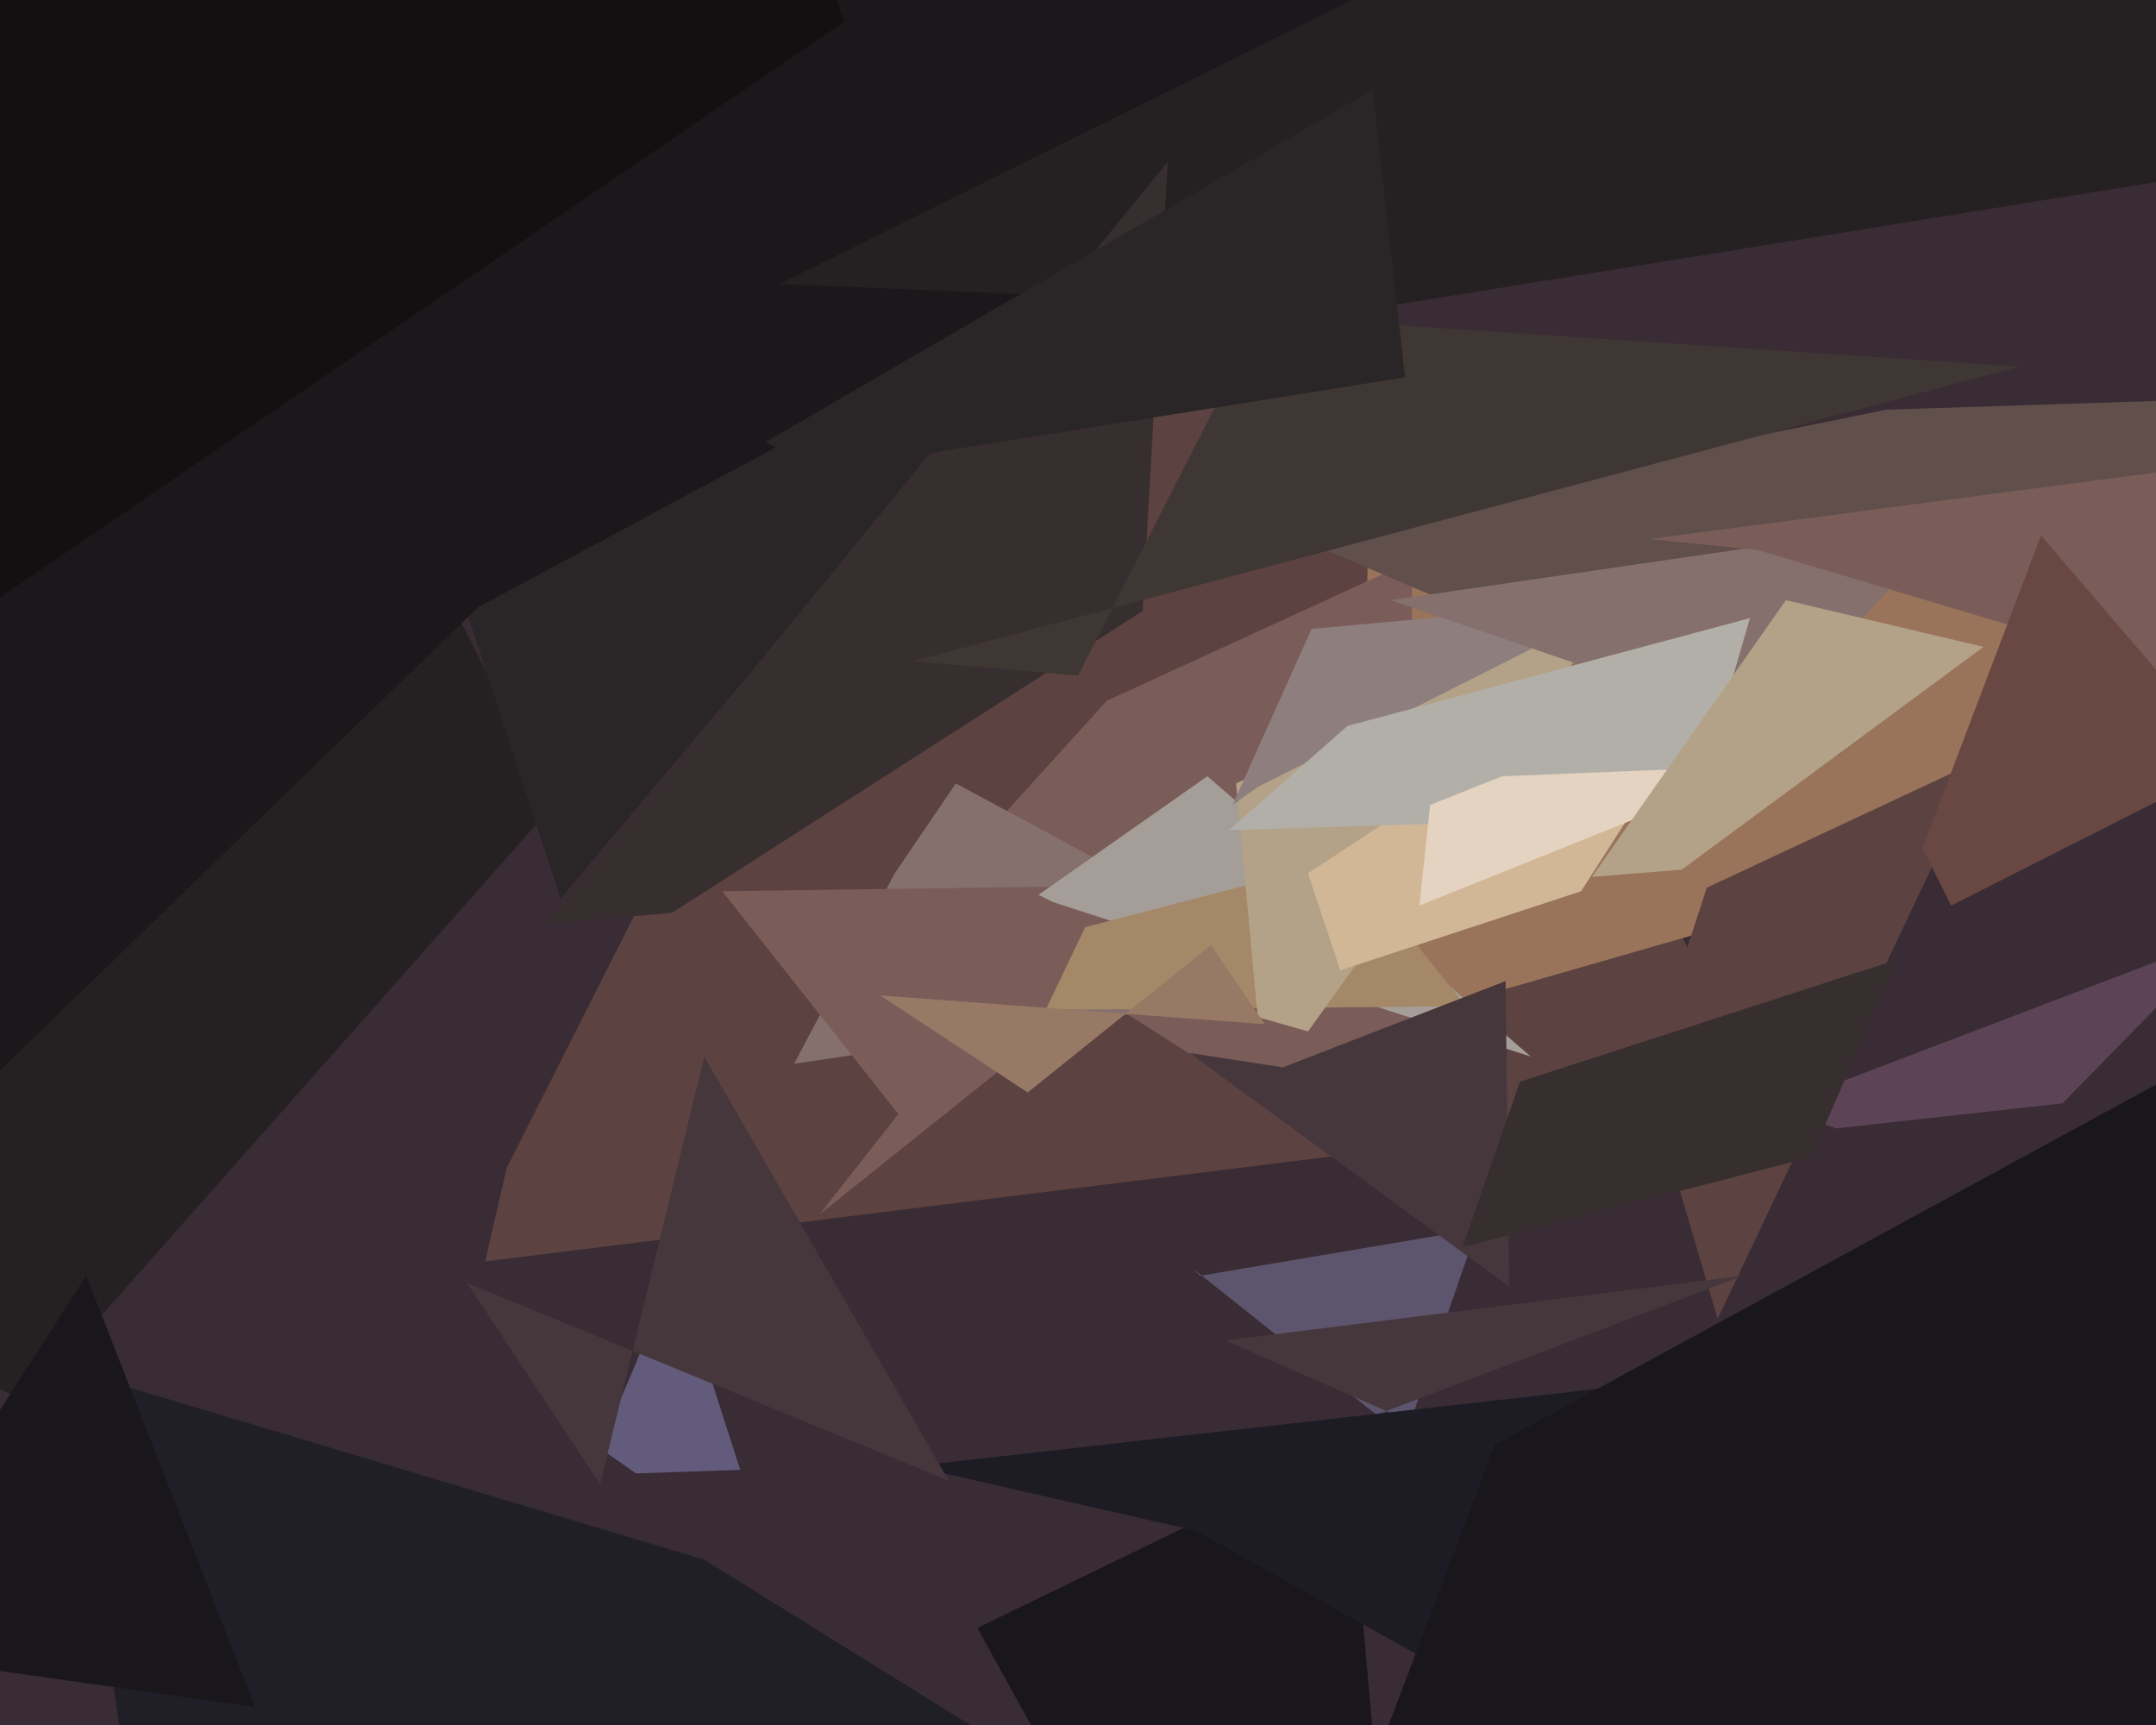 <svg xmlns="http://www.w3.org/2000/svg" width="600px" height="480px">
  <rect width="600" height="480" fill="rgb(57,44,52)"/>
  <polygon points="7,390 154,224 104,125 -138,317" fill="rgb(37,32,34)"/>
  <polygon points="326,-41 490,307 135,351 141,325" fill="rgb(92,66,65)"/>
  <polygon points="670,203 378,287 381,137 371,119" fill="rgb(154,116,90)"/>
  <polygon points="392,332 393,156 308,195 260,248" fill="rgb(122,93,88)"/>
  <polygon points="383,493 375,403 272,453 288,482" fill="rgb(25,23,28)"/>
  <polygon points="266,218 370,274 221,296 249,243" fill="rgb(133,112,109)"/>
  <polygon points="201,248 343,246 228,338 250,310" fill="rgb(122,93,88)"/>
  <polygon points="156,250 120,140 159,131 346,24" fill="rgb(42,37,38)"/>
  <polygon points="426,294 336,216 289,249 293,251" fill="rgb(165,158,152)"/>
  <polygon points="475,247 552,211 478,367 458,299" fill="rgb(92,66,65)"/>
  <polygon points="-115,-36 457,-5 133,169 -28,325" fill="rgb(28,23,26)"/>
  <polygon points="206,409 188,353 167,403 177,410" fill="rgb(98,91,123)"/>
  <polygon points="408,280 375,239 302,258 291,281" fill="rgb(164,136,104)"/>
  <polygon points="344,218 451,166 364,287 350,283" fill="rgb(179,162,135)"/>
  <polygon points="391,400 411,342 334,355 332,353" fill="rgb(92,85,109)"/>
  <polygon points="19,381 196,434 307,503 39,521" fill="rgb(32,31,39)"/>
  <polygon points="604,50 594,-108 217,79 381,86" fill="rgb(37,32,34)"/>
  <polygon points="420,358 419,273 357,297 331,293" fill="rgb(70,55,60)"/>
  <polygon points="341,373 485,355 369,399 430,412" fill="rgb(70,55,60)"/>
  <polygon points="440,248 501,153 364,243 373,270" fill="rgb(210,183,150)"/>
  <polygon points="24,355 71,475 -21,462 -55,478" fill="rgb(25,23,28)"/>
  <polygon points="318,170 325,45 152,257 187,254" fill="rgb(55,46,47)"/>
  <polygon points="286,304 337,263 352,285 245,277" fill="rgb(152,121,102)"/>
  <polygon points="574,307 620,260 494,308 511,314" fill="rgb(93,67,86)"/>
  <polygon points="365,175 453,167 350,219 343,224" fill="rgb(142,126,126)"/>
  <polygon points="525,114 679,109 444,185 357,148" fill="rgb(97,79,76)"/>
  <polygon points="481,509 484,382 254,408 333,426" fill="rgb(29,28,37)"/>
  <polygon points="387,167 545,144 479,213 513,210" fill="rgb(133,112,109)"/>
  <polygon points="471,227 487,172 375,202 342,231" fill="rgb(178,175,168)"/>
  <polygon points="603,187 634,127 459,150 489,153" fill="rgb(122,93,88)"/>
  <polygon points="562,102 351,88 300,188 254,184" fill="rgb(63,55,52)"/>
  <polygon points="687,526 618,292 416,402 366,534" fill="rgb(25,23,28)"/>
  <polygon points="418,216 492,213 395,252 398,224" fill="rgb(227,211,192)"/>
  <polygon points="156,-212 235,6 -48,199 -129,-36" fill="rgb(20,16,18)"/>
  <polygon points="391,105 382,25 213,123 228,131" fill="rgb(42,37,38)"/>
  <polygon points="552,180 497,167 443,244 468,242" fill="rgb(179,162,135)"/>
  <polygon points="504,322 528,267 423,301 407,347" fill="rgb(55,46,47)"/>
  <polygon points="264,412 196,294 167,413 130,357" fill="rgb(70,55,60)"/>
  <polygon points="622,212 568,149 535,236 543,252" fill="rgb(105,71,66)"/>
</svg>